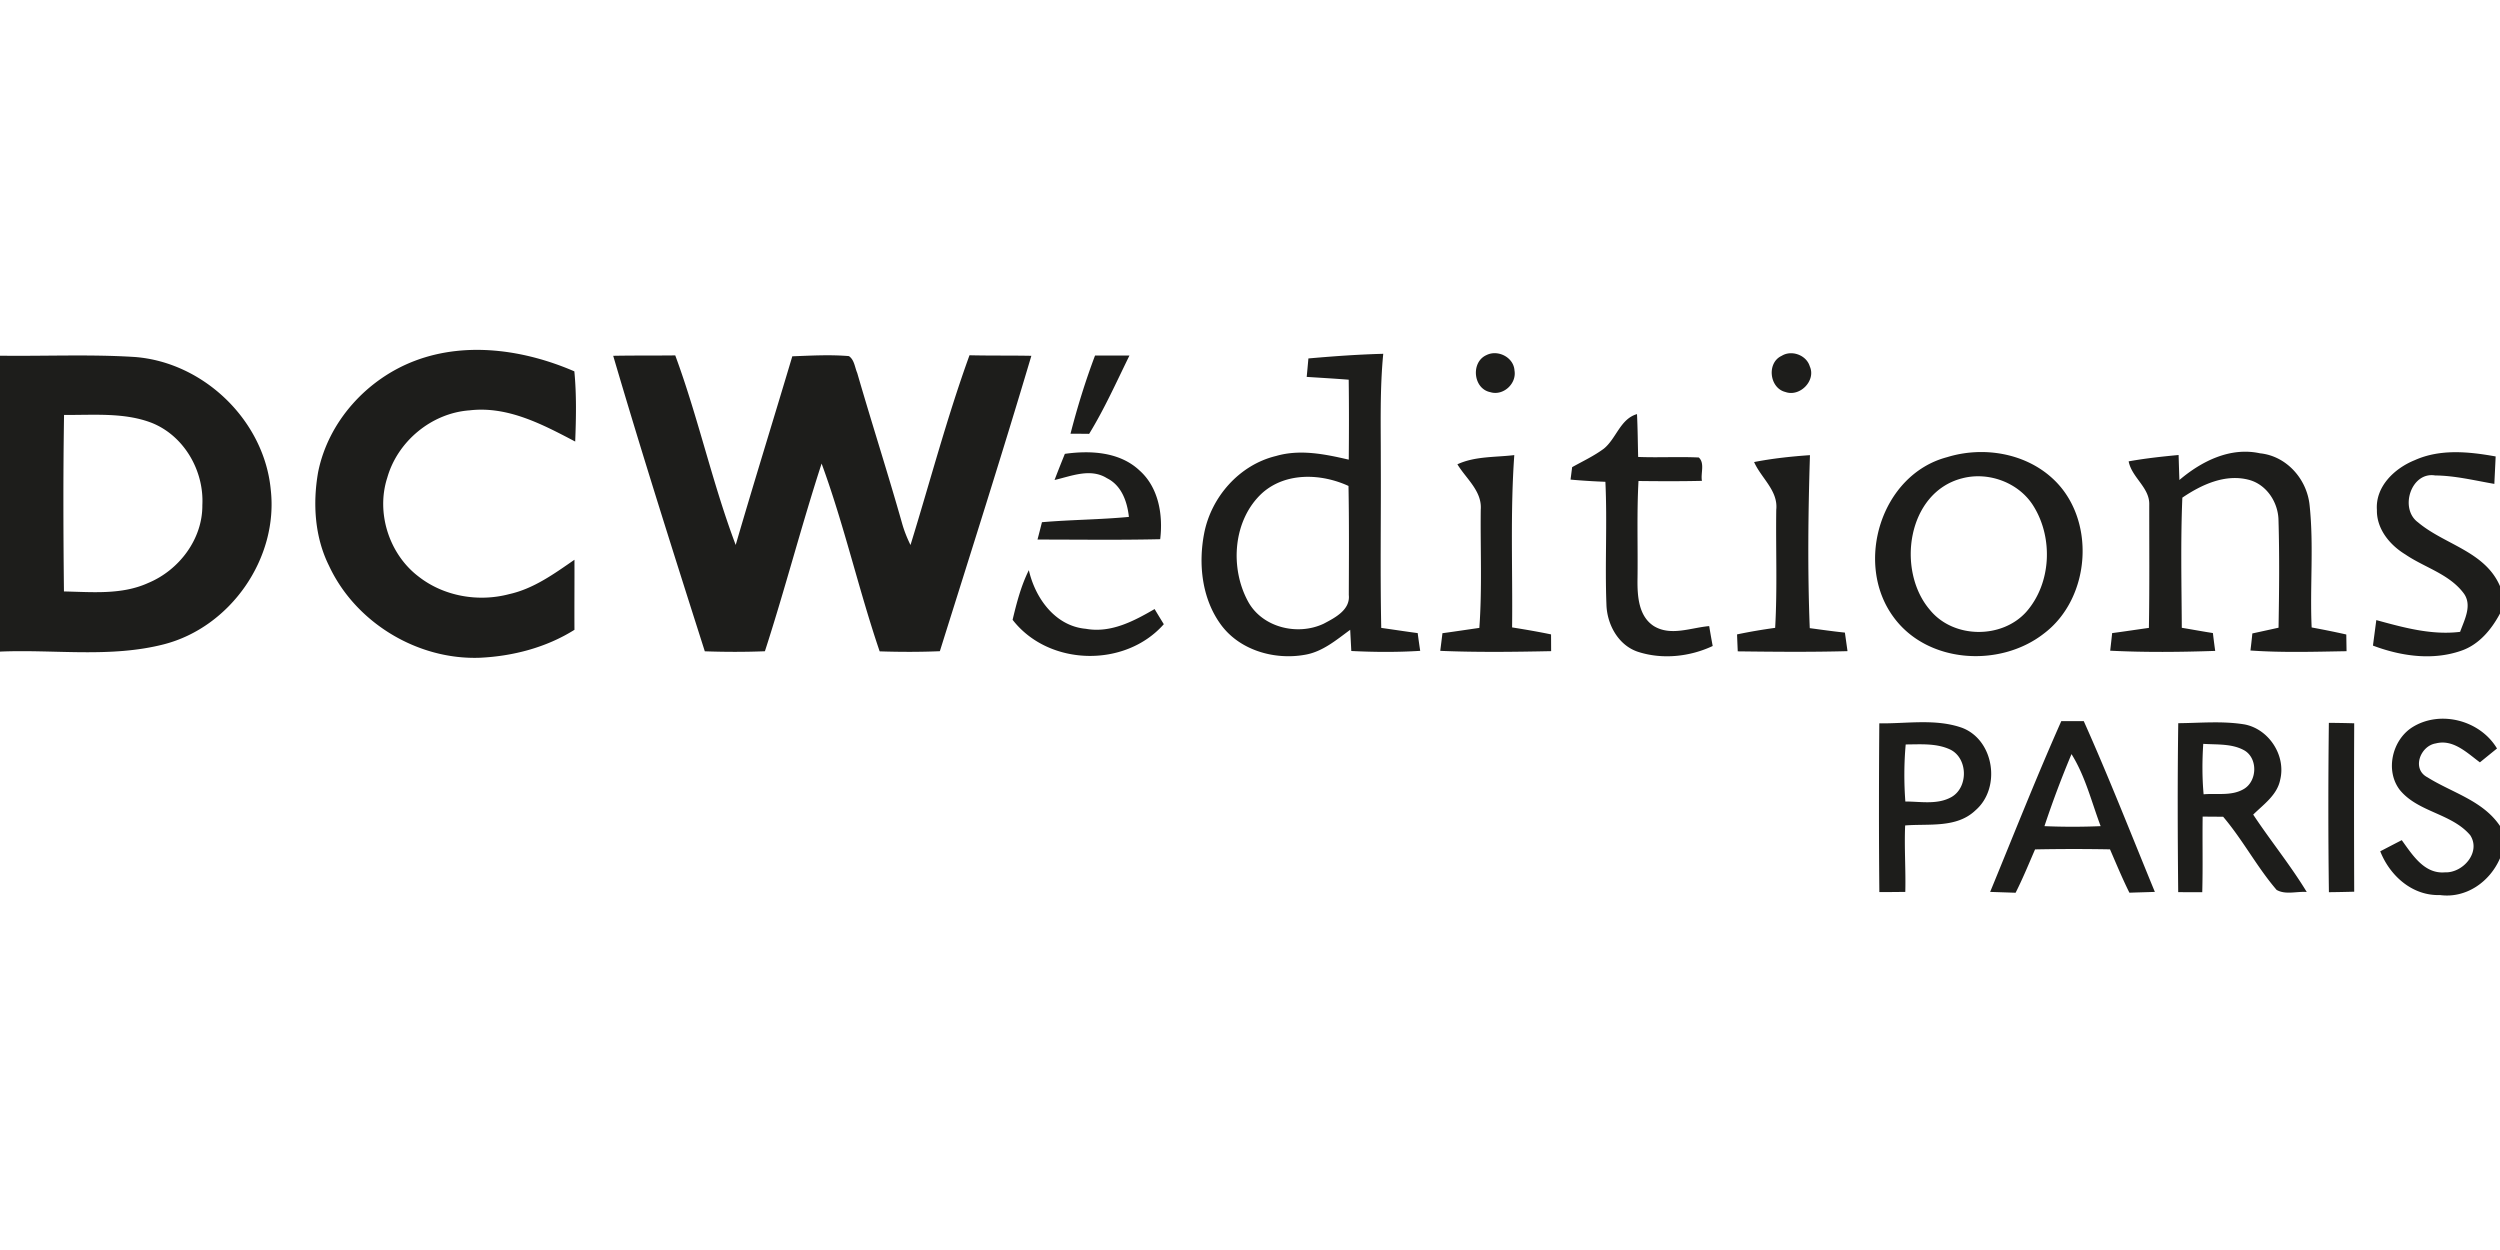 <?xml version="1.0" encoding="UTF-8"?> <svg xmlns="http://www.w3.org/2000/svg" width="500pt" height="250pt" viewBox="0 0 500 250"><g fill="#1d1d1b"><path d="M83.11 72.11C93.4 68.26 105 70 114.87 74.27c.45 4.67.35 9.36.17 14.04-6.52-3.42-13.5-7.14-21.13-6.24-7.57.54-14.38 6.17-16.45 13.45-2.29 7.04.36 15.31 6.24 19.78 5.04 3.96 11.96 5.16 18.12 3.53 4.9-1.08 9.02-4.08 13.07-6.88.02 4.67-.03 9.34 0 14.01-5.63 3.54-12.3 5.28-18.91 5.59-12.5.46-24.88-7.03-30.17-18.38-2.88-5.77-3.29-12.5-2.18-18.78 2.05-10.16 9.84-18.68 19.48-22.28ZM0 71.14c9 .12 18.02-.31 27 .26 13.79 1.08 25.85 12.73 27.15 26.54 1.56 13.7-8.04 27.49-21.37 30.92-10.7 2.75-21.87.99-32.78 1.46V71.14m12.81 11.84c-.19 11.77-.15 23.54-.02 35.31 5.62.11 11.54.71 16.81-1.68 6.19-2.55 10.93-8.77 10.87-15.59.36-6.85-3.63-13.83-10.08-16.43-5.56-2.16-11.73-1.54-17.58-1.61ZM122.64 71.16c4.13-.08 8.27-.03 12.41-.08 4.6 12.44 7.41 25.52 12.09 37.91 3.67-12.61 7.57-25.14 11.32-37.73 3.77-.14 7.56-.36 11.32-.04 1.1.75 1.17 2.23 1.66 3.36 2.91 10.05 6.12 20.01 8.97 30.07.42 1.5 1 2.95 1.69 4.35 3.91-12.66 7.29-25.51 11.8-37.95 4.12.1 8.25.03 12.37.11-5.87 19.76-12.13 39.41-18.3 59.08-4.01.17-8.03.16-12.04.03-4.22-12.4-7.09-25.26-11.61-37.56-4.04 12.43-7.31 25.1-11.34 37.54-4.01.16-8.02.15-12.02.01-6.26-19.65-12.51-39.32-18.32-59.1ZM219.01 71.1c2.29.01 4.58 0 6.88.01-2.59 5.27-4.99 10.65-8.06 15.66-1.25-.02-2.49-.02-3.73-.02 1.36-5.29 2.98-10.53 4.91-15.65ZM261.68 71.69c4.98-.44 9.97-.8 14.97-.93-.69 7.06-.48 14.16-.49 21.24.06 11.2-.14 22.39.09 33.58 2.43.34 4.86.72 7.29 1.04.15 1.18.32 2.36.5 3.55-4.59.29-9.19.26-13.78.03-.07-1.41-.15-2.83-.22-4.24-2.79 2.04-5.56 4.42-9.08 5-6.11 1.09-13.09-.92-16.83-6.1-3.76-5.18-4.49-12.07-3.29-18.23 1.43-7.29 7.07-13.67 14.36-15.43 4.8-1.4 9.8-.37 14.55.73.05-5.33.06-10.66-.01-15.99-2.8-.22-5.6-.38-8.4-.56.12-1.23.23-2.46.34-3.69m-9.16 26.85c-5.93 5.36-6.62 15.03-2.87 21.83 2.87 5.17 9.9 6.82 15.09 4.37 2.23-1.18 5.34-2.75 5.02-5.75.03-7.27.07-14.54-.06-21.8-5.43-2.49-12.45-2.79-17.18 1.35ZM297.29 71.02c2.29-1.16 5.47.45 5.61 3.1.45 2.62-2.26 5.11-4.84 4.31-3.43-.68-3.94-6-.77-7.41ZM356.35 71.16c1.97-1.22 4.93-.15 5.6 2.1 1.3 2.84-1.96 6.18-4.86 5.14-3.22-.78-3.79-5.86-.74-7.24ZM320.76 89.74c2.51-2.03 3.28-5.95 6.64-6.92.14 2.86.16 5.71.23 8.57 4.04.16 8.09-.08 12.13.11 1.25 1.15.34 3.17.63 4.67-4.23.1-8.46.08-12.69.03-.36 6.59-.1 13.2-.2 19.8-.03 3.26.23 7.25 3.26 9.21 3.39 2.08 7.44.32 11.08.01.22 1.33.45 2.65.7 3.98-4.6 2.16-10.09 2.74-14.95 1.16-3.92-1.3-6.17-5.44-6.3-9.4-.32-8.2.18-16.41-.21-24.6-2.33-.09-4.65-.23-6.97-.44l.32-2.49c2.13-1.19 4.36-2.23 6.33-3.69ZM212.97 90.77c5.12-.72 10.96-.41 14.93 3.32 3.83 3.4 4.73 8.89 4.14 13.75-8.18.19-16.36.07-24.54.07.31-1.16.6-2.31.89-3.47 5.79-.5 11.61-.51 17.39-1.06-.33-3.04-1.46-6.3-4.39-7.74-3.28-2.06-7.09-.43-10.48.36.66-1.75 1.36-3.49 2.06-5.23ZM291.48 92.86c3.55-1.64 7.58-1.38 11.38-1.84-.82 11.47-.31 22.97-.44 34.46 2.61.42 5.21.86 7.79 1.4.01.84.01 2.51.02 3.35-7.39.15-14.8.25-22.18-.06.15-1.18.3-2.36.44-3.53 2.46-.33 4.92-.71 7.38-1.06.57-7.87.19-15.77.28-23.65.29-3.71-2.92-6.18-4.67-9.07ZM350.82 92.41c3.68-.72 7.42-1.12 11.17-1.38-.36 11.53-.49 23.08-.04 34.6 2.34.31 4.68.65 7.03.89.17 1.24.35 2.47.52 3.71-7.31.2-14.63.13-21.95.04-.04-.85-.11-2.54-.14-3.39 2.52-.53 5.06-.96 7.62-1.31.45-7.87.11-15.75.22-23.63.4-3.82-3.01-6.31-4.43-9.53ZM389.4 91.44c7.08-2.2 15.43-.91 21.01 4.16 8.91 8.03 7.85 24.02-1.67 31.14-8.81 6.85-23.34 5.96-30.08-3.39-7.85-10.74-2.44-28.43 10.74-31.91m3.04 4.22c-11.01 2.8-13.23 18.45-6.44 26.34 4.69 5.75 14.42 5.84 19.31.31 4.94-5.68 5.34-14.67 1.44-21.01-2.87-4.74-8.98-7.04-14.31-5.64ZM425.73 92.27c3.31-.59 6.64-.96 9.99-1.27.05 1.66.1 3.33.16 5 4.43-3.76 10.16-6.64 16.12-5.34 5.33.54 9.4 5.18 9.92 10.39.86 8.11.04 16.3.41 24.44 2.32.43 4.63.89 6.93 1.41.01.83.04 2.5.05 3.34-6.41.11-12.83.31-19.22-.14.14-1.14.27-2.27.38-3.41 1.75-.38 3.49-.76 5.24-1.15.12-7.17.2-14.34-.01-21.5-.06-3.54-2.33-7.07-5.83-8.05-4.75-1.3-9.54.92-13.4 3.54-.36 8.67-.16 17.35-.11 26.03 2.07.34 4.14.73 6.22 1.05.14 1.19.29 2.38.46 3.57-6.99.24-14.01.31-21-.04.13-1.17.27-2.35.39-3.52 2.45-.32 4.89-.7 7.35-1.04.14-8.21.06-16.42.07-24.62.12-3.45-3.49-5.42-4.12-8.69ZM482.96 92.03c5.09-2.29 10.83-1.7 16.17-.74-.08 1.83-.18 3.66-.26 5.49-3.93-.68-7.84-1.65-11.85-1.69-4.8-.79-7.18 6.61-3.44 9.36 5.3 4.48 13.43 5.8 16.42 12.79v5.46c-1.72 3.23-4.23 6.26-7.8 7.46-5.73 1.99-12.05 1.06-17.61-1.04.22-1.7.45-3.4.67-5.1 5.46 1.49 11.04 3.05 16.76 2.35.88-2.45 2.53-5.42.63-7.83-2.91-3.78-7.77-5.05-11.58-7.65-3.11-1.89-5.76-5.09-5.69-8.9-.33-4.69 3.54-8.34 7.58-9.96ZM202.52 123.96c.81-3.39 1.69-6.8 3.25-9.93 1.27 5.6 5.27 11.19 11.4 11.73 5 .9 9.58-1.53 13.75-3.95.6 1.01 1.22 2.02 1.84 3.03-7.74 8.78-23.05 8.41-30.24-.88ZM412.26 144.22h4.49c5.04 11.26 9.53 22.76 14.22 34.16-1.7.06-3.4.1-5.09.16-1.41-2.84-2.62-5.76-3.88-8.67-4.99-.09-9.99-.09-14.99.01-1.26 2.91-2.46 5.84-3.89 8.67-1.7-.06-3.4-.11-5.09-.17 4.7-11.41 9.22-22.89 14.23-34.16m2.04 6.6a199.7 199.7 0 0 0-5.41 14.41c3.74.16 7.5.16 11.24 0-1.82-4.84-3.07-10-5.83-14.41ZM482.42 145.48c5.59-3.55 13.62-1.43 16.98 4.22-1.15.92-2.28 1.85-3.42 2.77-2.56-1.89-5.33-4.68-8.81-3.79-3.1.48-4.89 5.12-1.68 6.78 4.94 3.1 11.07 4.63 14.51 9.74v6.45c-2.01 4.7-6.77 8.07-12.01 7.36-5.51.18-10.01-3.84-11.94-8.75 1.42-.74 2.86-1.49 4.3-2.23 2.11 2.9 4.48 6.79 8.63 6.44 3.62.15 7.26-4.03 5.07-7.42-3.71-4.38-10.4-4.58-14.07-9.04-2.98-3.85-1.57-9.95 2.44-12.53ZM375.86 144.67c5.49.08 11.26-.98 16.55.89 6.46 2.45 7.83 12.05 2.7 16.49-3.77 3.62-9.34 2.66-14.08 3.04-.19 4.43.14 8.86.03 13.29-1.73.02-3.46.04-5.19.04-.11-11.25-.09-22.5-.01-33.75m5.28 4.22c-.34 3.79-.35 7.61-.07 11.41 3.08 0 6.47.7 9.29-.93 3.32-1.97 3.22-7.69-.27-9.44-2.79-1.33-5.96-1.05-8.95-1.04ZM435.65 144.64c4.42-.04 8.9-.48 13.29.25 4.86.95 8.28 6.23 7.1 11.05-.6 3.06-3.31 4.93-5.4 6.98 3.46 5.23 7.45 10.11 10.71 15.48-1.99-.16-4.25.61-6.03-.42-3.94-4.59-6.77-10.02-10.69-14.63l-4.1-.03c-.07 5.04.06 10.08-.08 15.12-1.61 0-3.21 0-4.81-.01-.11-11.26-.15-22.53.01-33.79m5 4.13c-.22 3.36-.23 6.74.07 10.09 2.65-.23 5.62.38 8.03-1.05 2.68-1.55 2.86-6.07.17-7.7-2.49-1.43-5.51-1.15-8.27-1.34ZM465.77 144.57c1.69.01 3.38.04 5.07.09-.05 11.23-.04 22.45 0 33.68-1.69.05-3.38.08-5.06.1-.15-11.29-.14-22.58-.01-33.87Z"></path></g></svg> 
